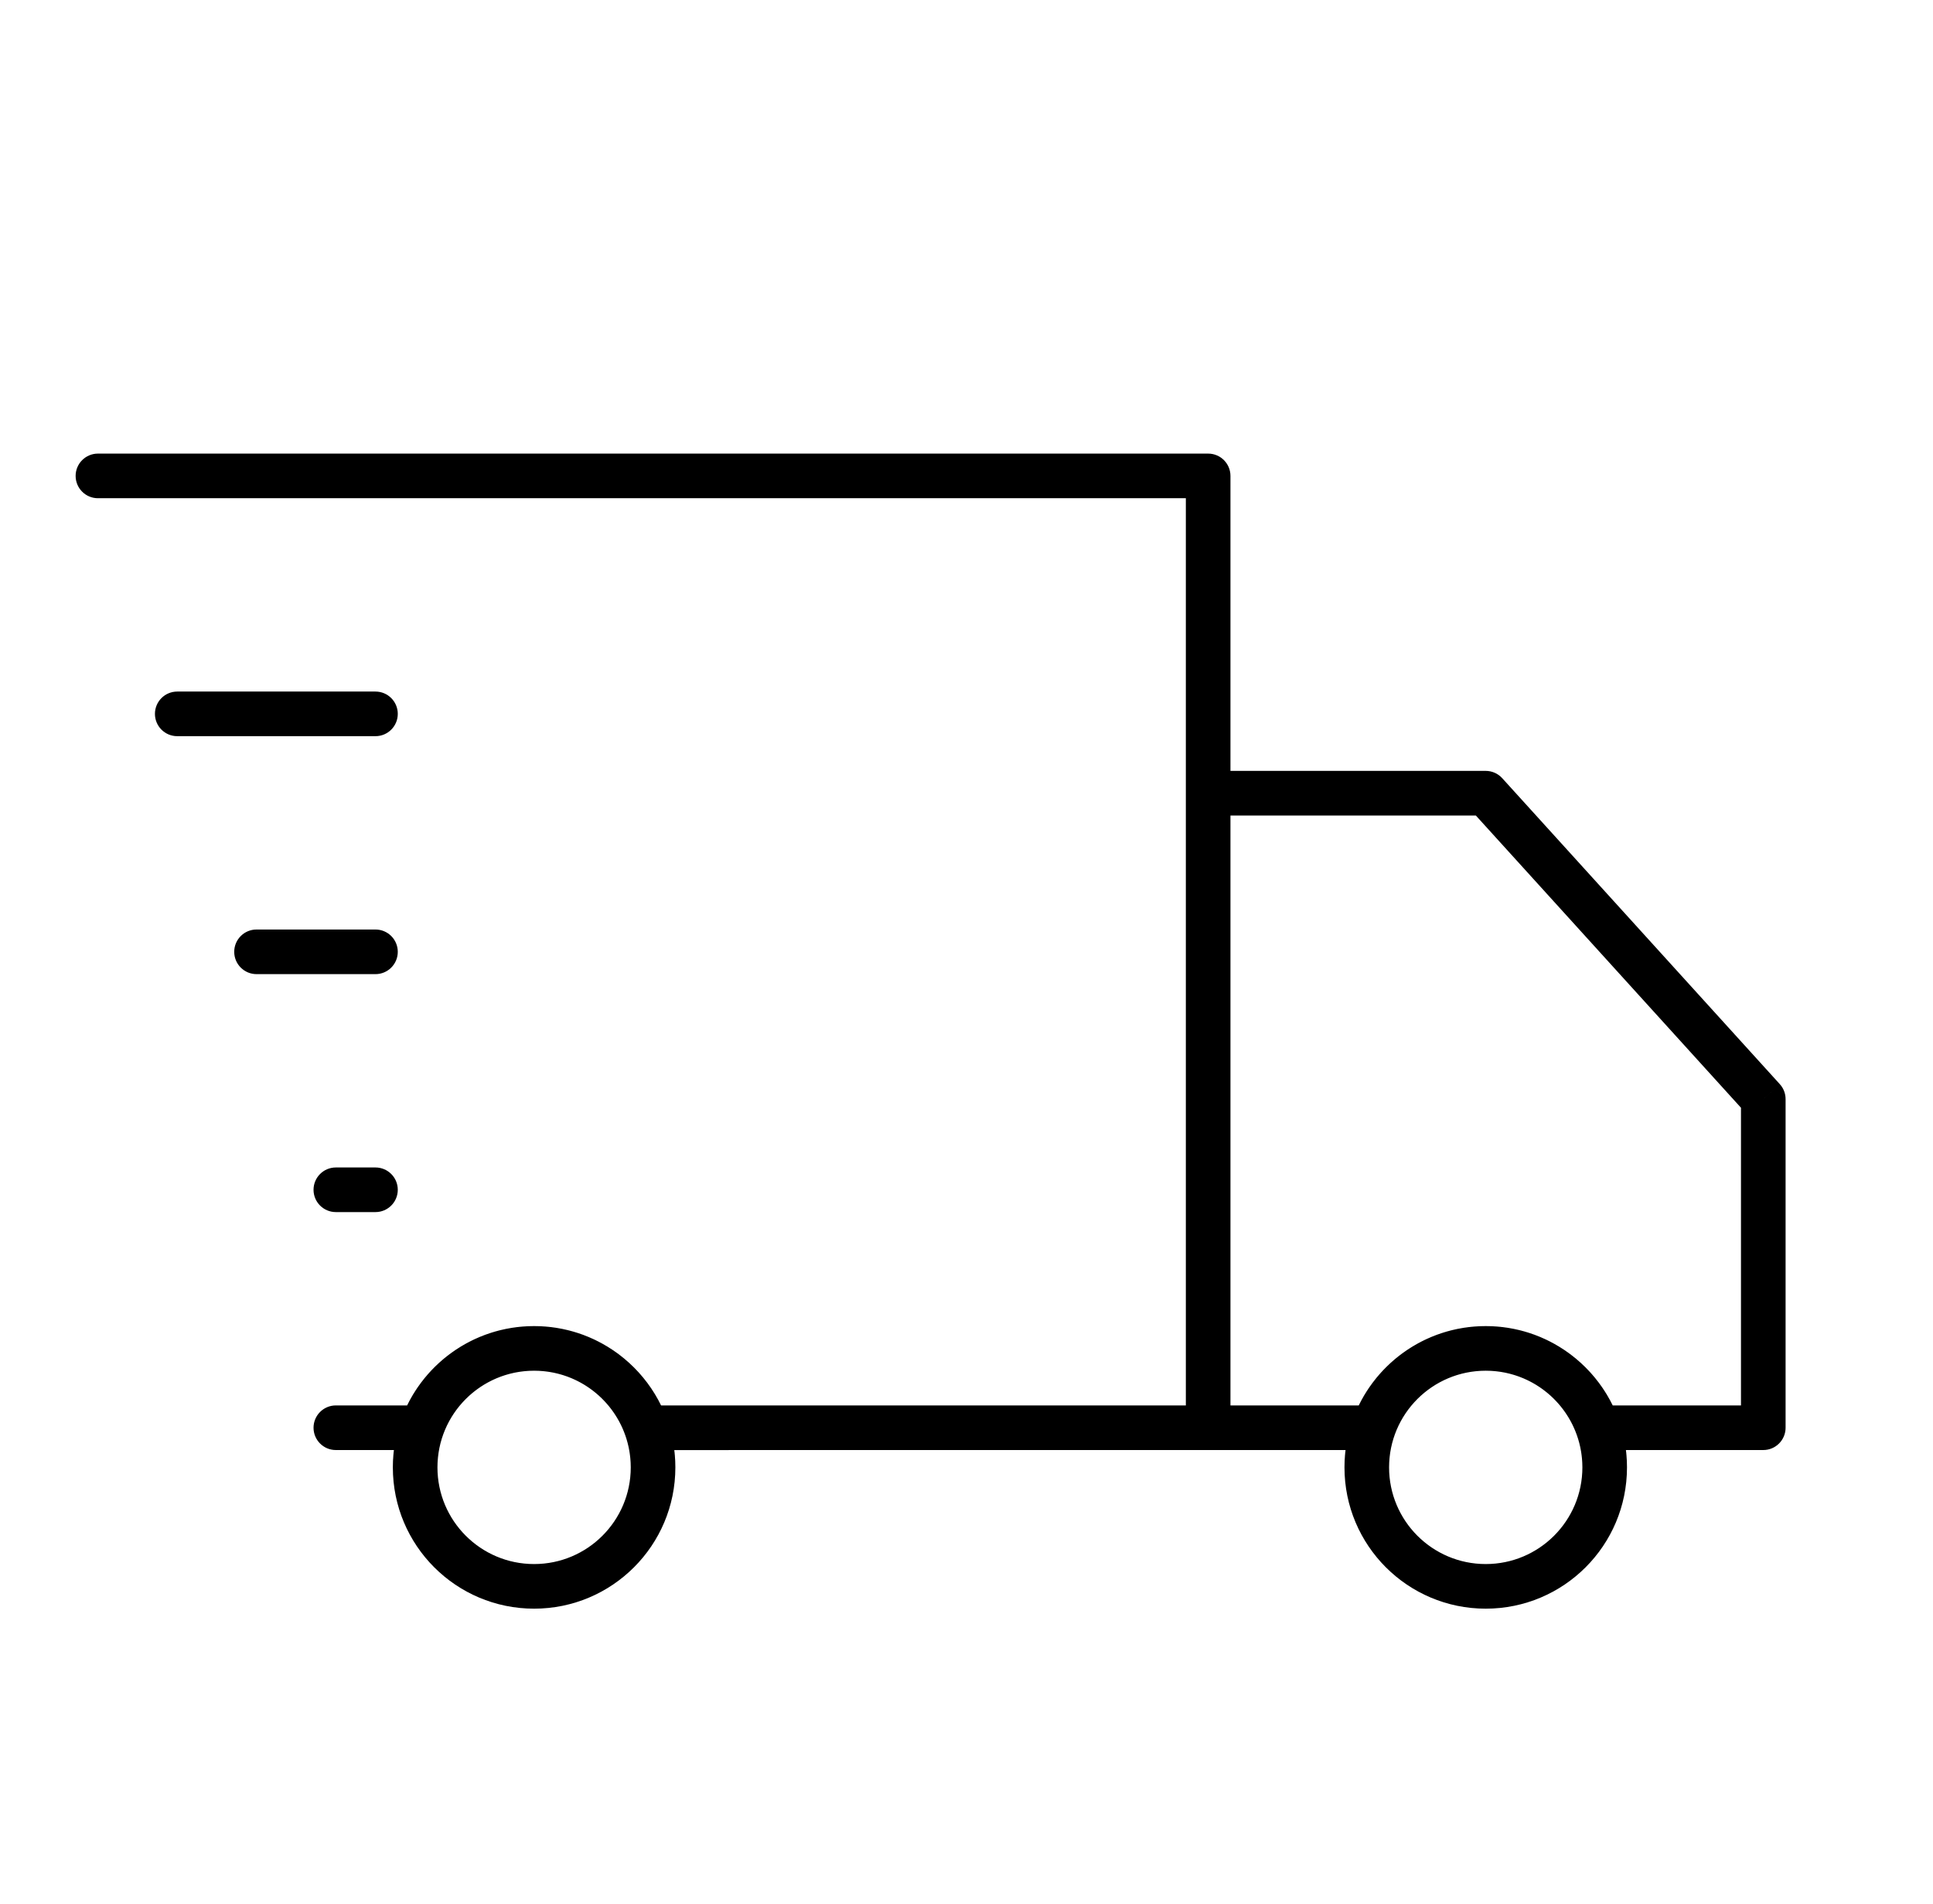 <svg width="65" height="64" viewBox="0 0 65 64" fill="none" xmlns="http://www.w3.org/2000/svg">
<path d="M49.96 26.667L50.515 26.163C50.373 26.006 50.171 25.917 49.96 25.917V26.667ZM59.293 36.952H60.043C60.043 36.766 59.974 36.586 59.848 36.448L59.293 36.952ZM59.293 48L59.293 48.75C59.707 48.75 60.043 48.414 60.043 48H59.293ZM53.732 48.001L53.025 48.251V48.251L53.732 48.001ZM46.187 48.001L46.894 48.251V48.251L46.187 48.001ZM40.626 26.667V25.917C40.212 25.917 39.876 26.253 39.876 26.667H40.626ZM3.293 15.25C2.879 15.25 2.543 15.586 2.543 16C2.543 16.414 2.879 16.75 3.293 16.75V15.25ZM40.626 16H41.376C41.376 15.586 41.041 15.25 40.626 15.25V16ZM11.293 47.25C10.879 47.25 10.543 47.586 10.543 48C10.543 48.414 10.879 48.75 11.293 48.75L11.293 47.25ZM12.626 32.75C13.04 32.75 13.376 32.414 13.376 32C13.376 31.586 13.04 31.25 12.626 31.25V32.75ZM8.626 31.25C8.212 31.25 7.876 31.586 7.876 32C7.876 32.414 8.212 32.75 8.626 32.75V31.25ZM12.626 40.75C13.04 40.75 13.376 40.414 13.376 40C13.376 39.586 13.04 39.25 12.626 39.25V40.75ZM11.293 39.25C10.879 39.25 10.543 39.586 10.543 40C10.543 40.414 10.879 40.75 11.293 40.75V39.25ZM12.626 24.75C13.04 24.75 13.376 24.414 13.376 24C13.376 23.586 13.04 23.25 12.626 23.25V24.75ZM5.96 23.25C5.545 23.25 5.21 23.586 5.21 24C5.21 24.414 5.545 24.75 5.96 24.75V23.25ZM49.404 27.171L58.737 37.456L59.848 36.448L50.515 26.163L49.404 27.171ZM58.543 36.952V48H60.043V36.952H58.543ZM59.293 47.25L53.732 47.251L53.732 48.751L59.293 48.75L59.293 47.25ZM54.44 47.751C53.788 45.907 52.029 44.583 49.96 44.583V46.083C51.374 46.083 52.579 46.987 53.025 48.251L54.44 47.751ZM49.96 44.583C47.89 44.583 46.131 45.907 45.48 47.751L46.894 48.251C47.34 46.987 48.545 46.083 49.96 46.083V44.583ZM46.187 47.251L40.626 47.25L40.626 48.75L46.187 48.751L46.187 47.251ZM41.376 48V26.667H39.876V48H41.376ZM40.626 27.417H49.96V25.917H40.626V27.417ZM3.293 16.75H40.626V15.25H3.293V16.75ZM39.876 16V48H41.376V16H39.876ZM40.626 47.25L21.732 47.251L21.732 48.751L40.626 48.75L40.626 47.25ZM22.439 47.751C21.788 45.907 20.029 44.583 17.96 44.583V46.083C19.374 46.083 20.579 46.987 21.025 48.251L22.439 47.751ZM17.96 44.583C15.89 44.583 14.131 45.907 13.48 47.751L14.894 48.251C15.341 46.987 16.546 46.083 17.96 46.083V44.583ZM14.187 47.251L11.293 47.25L11.293 48.75L14.187 48.751L14.187 47.251ZM49.96 46.083C51.755 46.083 53.21 47.538 53.21 49.333H54.71C54.71 46.71 52.583 44.583 49.96 44.583V46.083ZM53.21 49.333C53.21 51.128 51.755 52.583 49.96 52.583V54.083C52.583 54.083 54.71 51.957 54.71 49.333H53.21ZM49.96 52.583C48.165 52.583 46.71 51.128 46.71 49.333H45.21C45.21 51.957 47.336 54.083 49.96 54.083V52.583ZM46.71 49.333C46.71 47.538 48.165 46.083 49.96 46.083V44.583C47.336 44.583 45.21 46.71 45.21 49.333H46.71ZM17.96 46.083C19.755 46.083 21.21 47.538 21.21 49.333H22.71C22.71 46.71 20.583 44.583 17.96 44.583V46.083ZM21.21 49.333C21.21 51.128 19.755 52.583 17.96 52.583V54.083C20.583 54.083 22.71 51.957 22.71 49.333H21.21ZM17.96 52.583C16.165 52.583 14.71 51.128 14.71 49.333H13.21C13.21 51.957 15.336 54.083 17.96 54.083V52.583ZM14.71 49.333C14.71 47.538 16.165 46.083 17.96 46.083V44.583C15.336 44.583 13.21 46.71 13.21 49.333H14.71ZM12.626 31.25H8.626V32.75H12.626V31.25ZM12.626 39.25H11.293V40.75H12.626V39.25ZM12.626 23.25H5.96V24.75H12.626V23.25ZM45.48 47.751C45.305 48.247 45.21 48.78 45.21 49.333H46.71C46.71 48.952 46.775 48.588 46.894 48.251L45.48 47.751ZM54.71 49.333C54.71 48.78 54.615 48.247 54.44 47.751L53.025 48.251C53.144 48.588 53.21 48.952 53.21 49.333H54.71ZM13.48 47.751C13.305 48.247 13.21 48.78 13.21 49.333H14.71C14.71 48.952 14.775 48.588 14.894 48.251L13.48 47.751ZM22.71 49.333C22.71 48.78 22.615 48.247 22.439 47.751L21.025 48.251C21.144 48.588 21.21 48.952 21.21 49.333H22.71Z" fill="black"/>
</svg>
